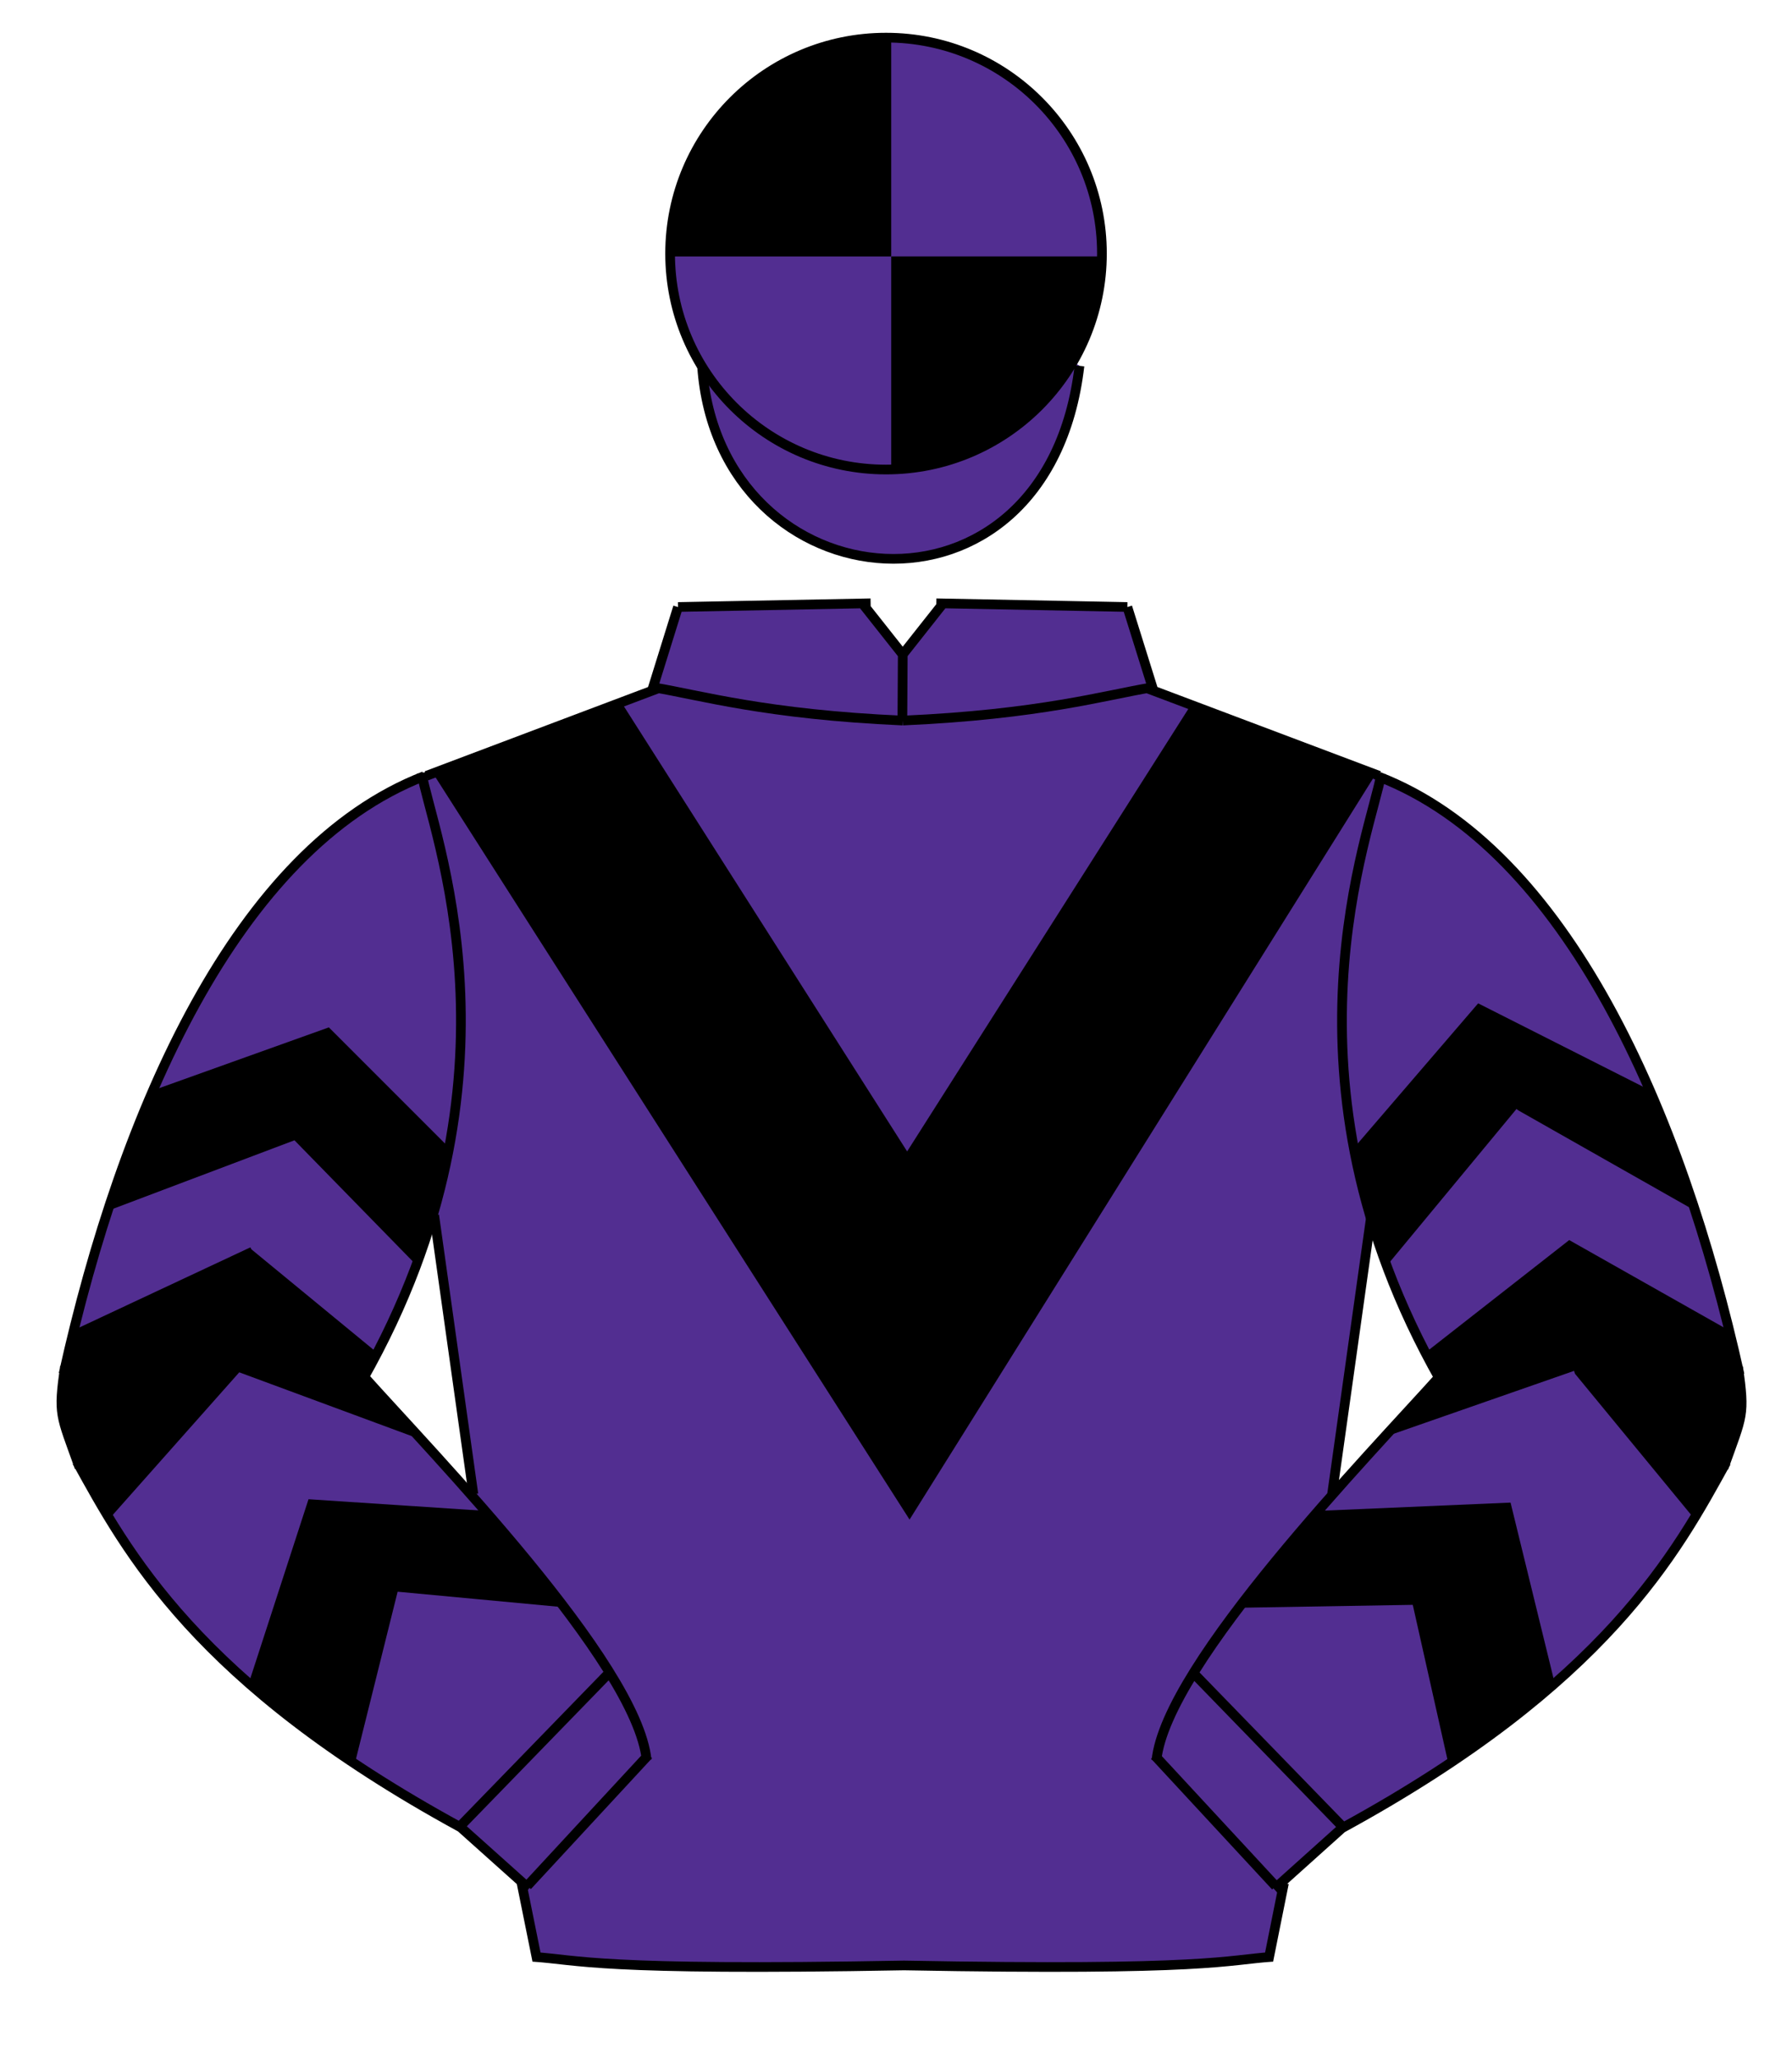 <?xml version="1.0" encoding="utf-8"?>
<!-- Generator: Adobe Illustrator 13.0.0, SVG Export Plug-In . SVG Version: 6.00 Build 14948)  -->
<!DOCTYPE svg PUBLIC "-//W3C//DTD SVG 1.1//EN" "http://www.w3.org/Graphics/SVG/1.1/DTD/svg11.dtd">
<svg version="1.1" id="Layer_1" xmlns="http://www.w3.org/2000/svg" xmlns:xlink="http://www.w3.org/1999/xlink" x="0px" y="0px"
	 width="74px" height="85px" viewBox="0 0 37 42.5" enable-background="new 0 0 37 42.5" xml:space="preserve">
<path fill="#522E91" d="M23.67,14.21c-0.93,0.16-2.3,0.54-5.03,0.66h-0.01V14.8l0.01-1.28v-0.01l0.82-1.03v-0.03l3.819,0.08
	l0.541,1.729L23.67,14.21z"/>
<path fill="#522E91" d="M18.64,13.52l-0.01,1.28v0.07c-2.73-0.12-4.09-0.5-5.02-0.66l-0.15,0.05L14,12.53l3.82-0.08v0.03l0.82,1.03
	V13.52z"/>
<path fill="#522E91" d="M28.48,16.02l0.02,0.01c0.01,0.01,0,0.01,0,0.02c-0.221,1.07-1.54,4.56-0.2,9.08l-0.8,5.72l0.01,0.012
	c-1.039,1.18-2.148,2.52-2.869,3.68c-0.41,0.67-0.689,1.27-0.75,1.75l2.449,2.65l0.021,0.02l0.13-0.12l0.021,0.03l-0.311,1.54
	c-0.891,0.06-1.41,0.28-7.53,0.159h-0.01c-6.17,0.121-6.69-0.101-7.58-0.159l-0.31-1.54l0.01-0.01l0.09,0.09l0.02-0.021l2.45-2.648
	c-0.06-0.48-0.34-1.08-0.76-1.75c-0.7-1.15-1.8-2.48-2.84-3.65l0.03-0.029l-0.81-5.761l-0.02-0.01c1.33-4.52-0.01-8-0.21-9.05
	c0.01,0,0.02-0.01,0.03-0.01H8.8l4.66-1.76l0.15-0.05c0.93,0.16,2.29,0.54,5.02,0.66h0.01c2.73-0.12,4.1-0.5,5.03-0.66l0.15,0.05
	L28.48,16.02z"/>
<polygon fill="#000000" points="28.4,15.99 18.78,31.37 11.42,19.85 8.95,15.98 8.95,15.97 12.83,14.5 18.73,23.77 24.59,14.55 "/>
<path fill="#522E91" d="M10.89,38.93l-0.02,0.021l-0.09-0.09L9.51,37.72c-0.01,0-0.01-0.01-0.02-0.01l3.09-3.18
	c0.42,0.67,0.7,1.27,0.76,1.75L10.89,38.93z"/>
<path fill="#522E91" d="M24.641,34.54l3.09,3.18c0,0.011-0.01,0.011-0.01,0.011l-1.23,1.109l-0.131,0.12l-0.021-0.021l-2.45-2.649
	C23.95,35.811,24.23,35.21,24.641,34.54z"/>
<path fill="#522E91" d="M28.5,16.05c3.83,1.51,6.189,6.841,7.4,12.24c0.119,0.92,0.068,0.94-0.291,1.95
	c-1.01,1.84-2.479,4.529-7.879,7.479l-3.092-3.18c0.721-1.16,1.83-2.5,2.87-3.68c0.87-0.99,1.7-1.86,2.2-2.42
	c-0.65-1.15-1.1-2.262-1.41-3.312C26.96,20.61,28.279,17.12,28.5,16.05z"/>
<path fill="#522E91" d="M7.52,28.42c0.5,0.561,1.34,1.45,2.22,2.46c1.04,1.17,2.14,2.5,2.84,3.65l-3.09,3.18
	c-5.4-2.95-6.86-5.649-7.87-7.479C1.25,29.21,1.2,29.2,1.33,28.26c0-0.01,0.01-0.029,0.01-0.05c1.22-5.36,3.57-10.68,7.39-12.18
	c0.2,1.05,1.54,4.53,0.21,9.05C8.63,26.141,8.17,27.26,7.52,28.42z"/>
<path fill="#000000" d="M34.71,24.141c0.101,0.279,0.2,0.562,0.29,0.852l-3.65-2.07l-0.039-0.029l-2.681,3.239
	c-0.12-0.34-0.229-0.67-0.33-1c-0.01-0.021-0.01-0.04-0.01-0.062c-0.14-0.471-0.25-0.92-0.33-1.368v-0.011l2.56-2.979l3.541,1.79
	c0,0.01,0.01,0.021,0.01,0.03C34.3,23.05,34.51,23.59,34.71,24.141z"/>
<path fill="#000000" d="M35.9,28.29c0.119,0.92,0.067,0.94-0.28,1.93c0,0.011-0.011,0.011-0.011,0.021
	c-0.189,0.34-0.392,0.71-0.629,1.108l-2.461-2.99L32.5,28.3l-3.9,1.36c0.17-0.2,0.353-0.38,0.5-0.551
	c0.23-0.26,0.44-0.479,0.61-0.67c-0.101-0.17-0.19-0.34-0.271-0.51v-0.012L32.4,25.6l3.289,1.859H35.7c0,0.01,0,0.01,0,0.021
	C35.77,27.75,35.84,28.02,35.9,28.29z"/>
<path fill="#000000" d="M29.17,33.13l-3.57,0.06c0.143-0.198,0.313-0.42,0.48-0.631c0.37-0.459,0.76-0.93,1.15-1.369l3.938-0.17
	h0.021l0.91,3.722c-0.011,0.01-0.011,0.01-0.021,0.02c-0.42,0.37-0.88,0.75-1.41,1.132c-0.239,0.17-0.489,0.351-0.76,0.528
	L29.17,33.13z"/>
<path fill="#000000" d="M6.37,30.95L10,31.189c0.39,0.431,0.77,0.881,1.12,1.33c0.18,0.221,0.35,0.438,0.51,0.66l-3.42-0.32
	l-0.88,3.531v0.01c-0.29-0.183-0.55-0.36-0.81-0.551c-0.51-0.369-0.96-0.729-1.37-1.092l-0.01-0.01v-0.01L6.37,30.95z"/>
<path fill="#000000" d="M8.1,29.05c0.19,0.2,0.39,0.42,0.6,0.67l-3.76-1.39l-2.68,3.02C2.01,30.95,1.81,30.57,1.62,30.23
	C1.61,30.21,1.61,30.2,1.6,30.18c-0.35-0.97-0.39-0.988-0.27-1.92c0-0.01,0.01-0.029,0.01-0.05c0.06-0.24,0.12-0.479,0.17-0.729
	c0-0.011,0-0.011,0-0.021h0.01l3.65-1.71l0.02,0.04l2.59,2.13v0.01c-0.08,0.16-0.17,0.32-0.26,0.49C7.68,28.6,7.87,28.811,8.1,29.05
	z"/>
<path fill="#000000" d="M9.27,23.7c-0.08,0.438-0.19,0.89-0.32,1.35c-0.01,0.021-0.01,0.03-0.01,0.03
	c-0.1,0.34-0.22,0.68-0.35,1.029L6.08,23.54l-3.84,1.45c0.08-0.29,0.18-0.58,0.28-0.86c0.2-0.55,0.41-1.09,0.63-1.6
	c0-0.011,0.01-0.011,0.01-0.021l3.63-1.3l2.48,2.48V23.7z"/>
<path fill="#522E91" d="M18.29,9.69c1.649,0,3.09-0.89,3.86-2.22l0.14,0.08c-0.66,5.64-7.44,4.97-7.79,0.01
	C15.27,8.84,16.68,9.69,18.29,9.69z"/>
<path fill="#522E91" d="M22.75,5.23c0,0.82-0.221,1.59-0.6,2.24c-0.771,1.33-2.211,2.22-3.86,2.22c-1.61,0-3.02-0.85-3.79-2.13
	c-0.42-0.67-0.66-1.47-0.66-2.33c0-2.46,1.99-4.45,4.45-4.45C20.76,0.78,22.75,2.77,22.75,5.23z"/>
<path fill="#000000" d="M18.401,5.293h4.378c-0.008,0.8-0.227,1.54-0.609,2.179c-0.75,1.311-2.156,2.201-3.769,2.23V5.293z"/>
<path fill="#000000" d="M18.401,0.784v4.51h-4.54c0-0.021,0-0.03,0-0.05c0-2.46,2-4.461,4.46-4.46
	C18.352,0.784,18.372,0.784,18.401,0.784z"/>
<path fill="none" stroke="#000000" stroke-width="0.2" d="M14.496,7.563c0.349,4.959,7.138,5.632,7.792-0.011"/>
<path fill="none" stroke="#000000" stroke-width="0.2" d="M18.674,40.574c-6.36,0.117-6.72-0.117-7.674-0.178 M11.093,40.479
	l-0.324-1.604 M18.658,40.574c6.314,0.117,6.672-0.117,7.619-0.178 M26.188,40.479l0.322-1.604"/>
<line fill="none" stroke="#000000" stroke-width="0.2" x1="9.774" y1="30.846" x2="8.965" y2="25.088"/>
<line fill="none" stroke="#000000" stroke-width="0.2" x1="27.504" y1="30.846" x2="28.313" y2="25.088"/>
<path fill="none" stroke="#000000" stroke-width="0.2" d="M8.804,16.016l4.825-1.82 M13.451,14.292l0.548-1.76 M13.999,12.531
	l3.977-0.077 M13.521,14.195c0.926,0.154,2.297,0.556,5.119,0.68 M17.821,12.477l0.841,1.063 M28.477,16.016l-4.826-1.82
	 M23.827,14.292l-0.55-1.76 M23.277,12.531l-3.944-0.077 M23.758,14.195c-0.925,0.154-2.298,0.556-5.118,0.68 M19.456,12.477
	l-0.84,1.063 M18.64,13.439l-0.008,1.357"/>
<path fill="none" stroke="#000000" stroke-width="0.2" d="M9.511,37.723c-5.465-2.979-6.904-5.705-7.923-7.547 M8.757,16.023
	c-3.869,1.502-6.24,6.909-7.445,12.341 M7.493,28.473c3.543-6.252,1.396-11.367,1.212-12.519 M13.351,36.334
	c-0.199-2.004-4.425-6.336-5.857-7.939 M12.626,34.484L9.45,37.753 M10.888,38.93l2.502-2.703 M10.923,38.986l-1.412-1.264
	 M1.341,28.21c-0.142,1.008-0.095,0.978,0.299,2.081"/>
<path fill="none" stroke="#000000" stroke-width="0.2" d="M35.641,30.188c-1.019,1.847-2.457,4.563-7.924,7.547 M35.917,28.376
	c-1.205-5.435-3.576-10.838-7.444-12.341 M28.521,15.965c-0.188,1.151-2.33,6.268,1.213,12.518 M29.734,28.406
	c-1.438,1.604-5.657,5.936-5.857,7.938 M27.775,37.766l-3.176-3.27 M23.839,36.238l2.501,2.701 M27.717,37.732l-1.41,1.266
	 M35.588,30.303c0.395-1.104,0.439-1.072,0.301-2.08"/>
<circle fill="none" stroke="#000000" stroke-width="0.2" cx="18.294" cy="5.235" r="4.458"/>
</svg>
